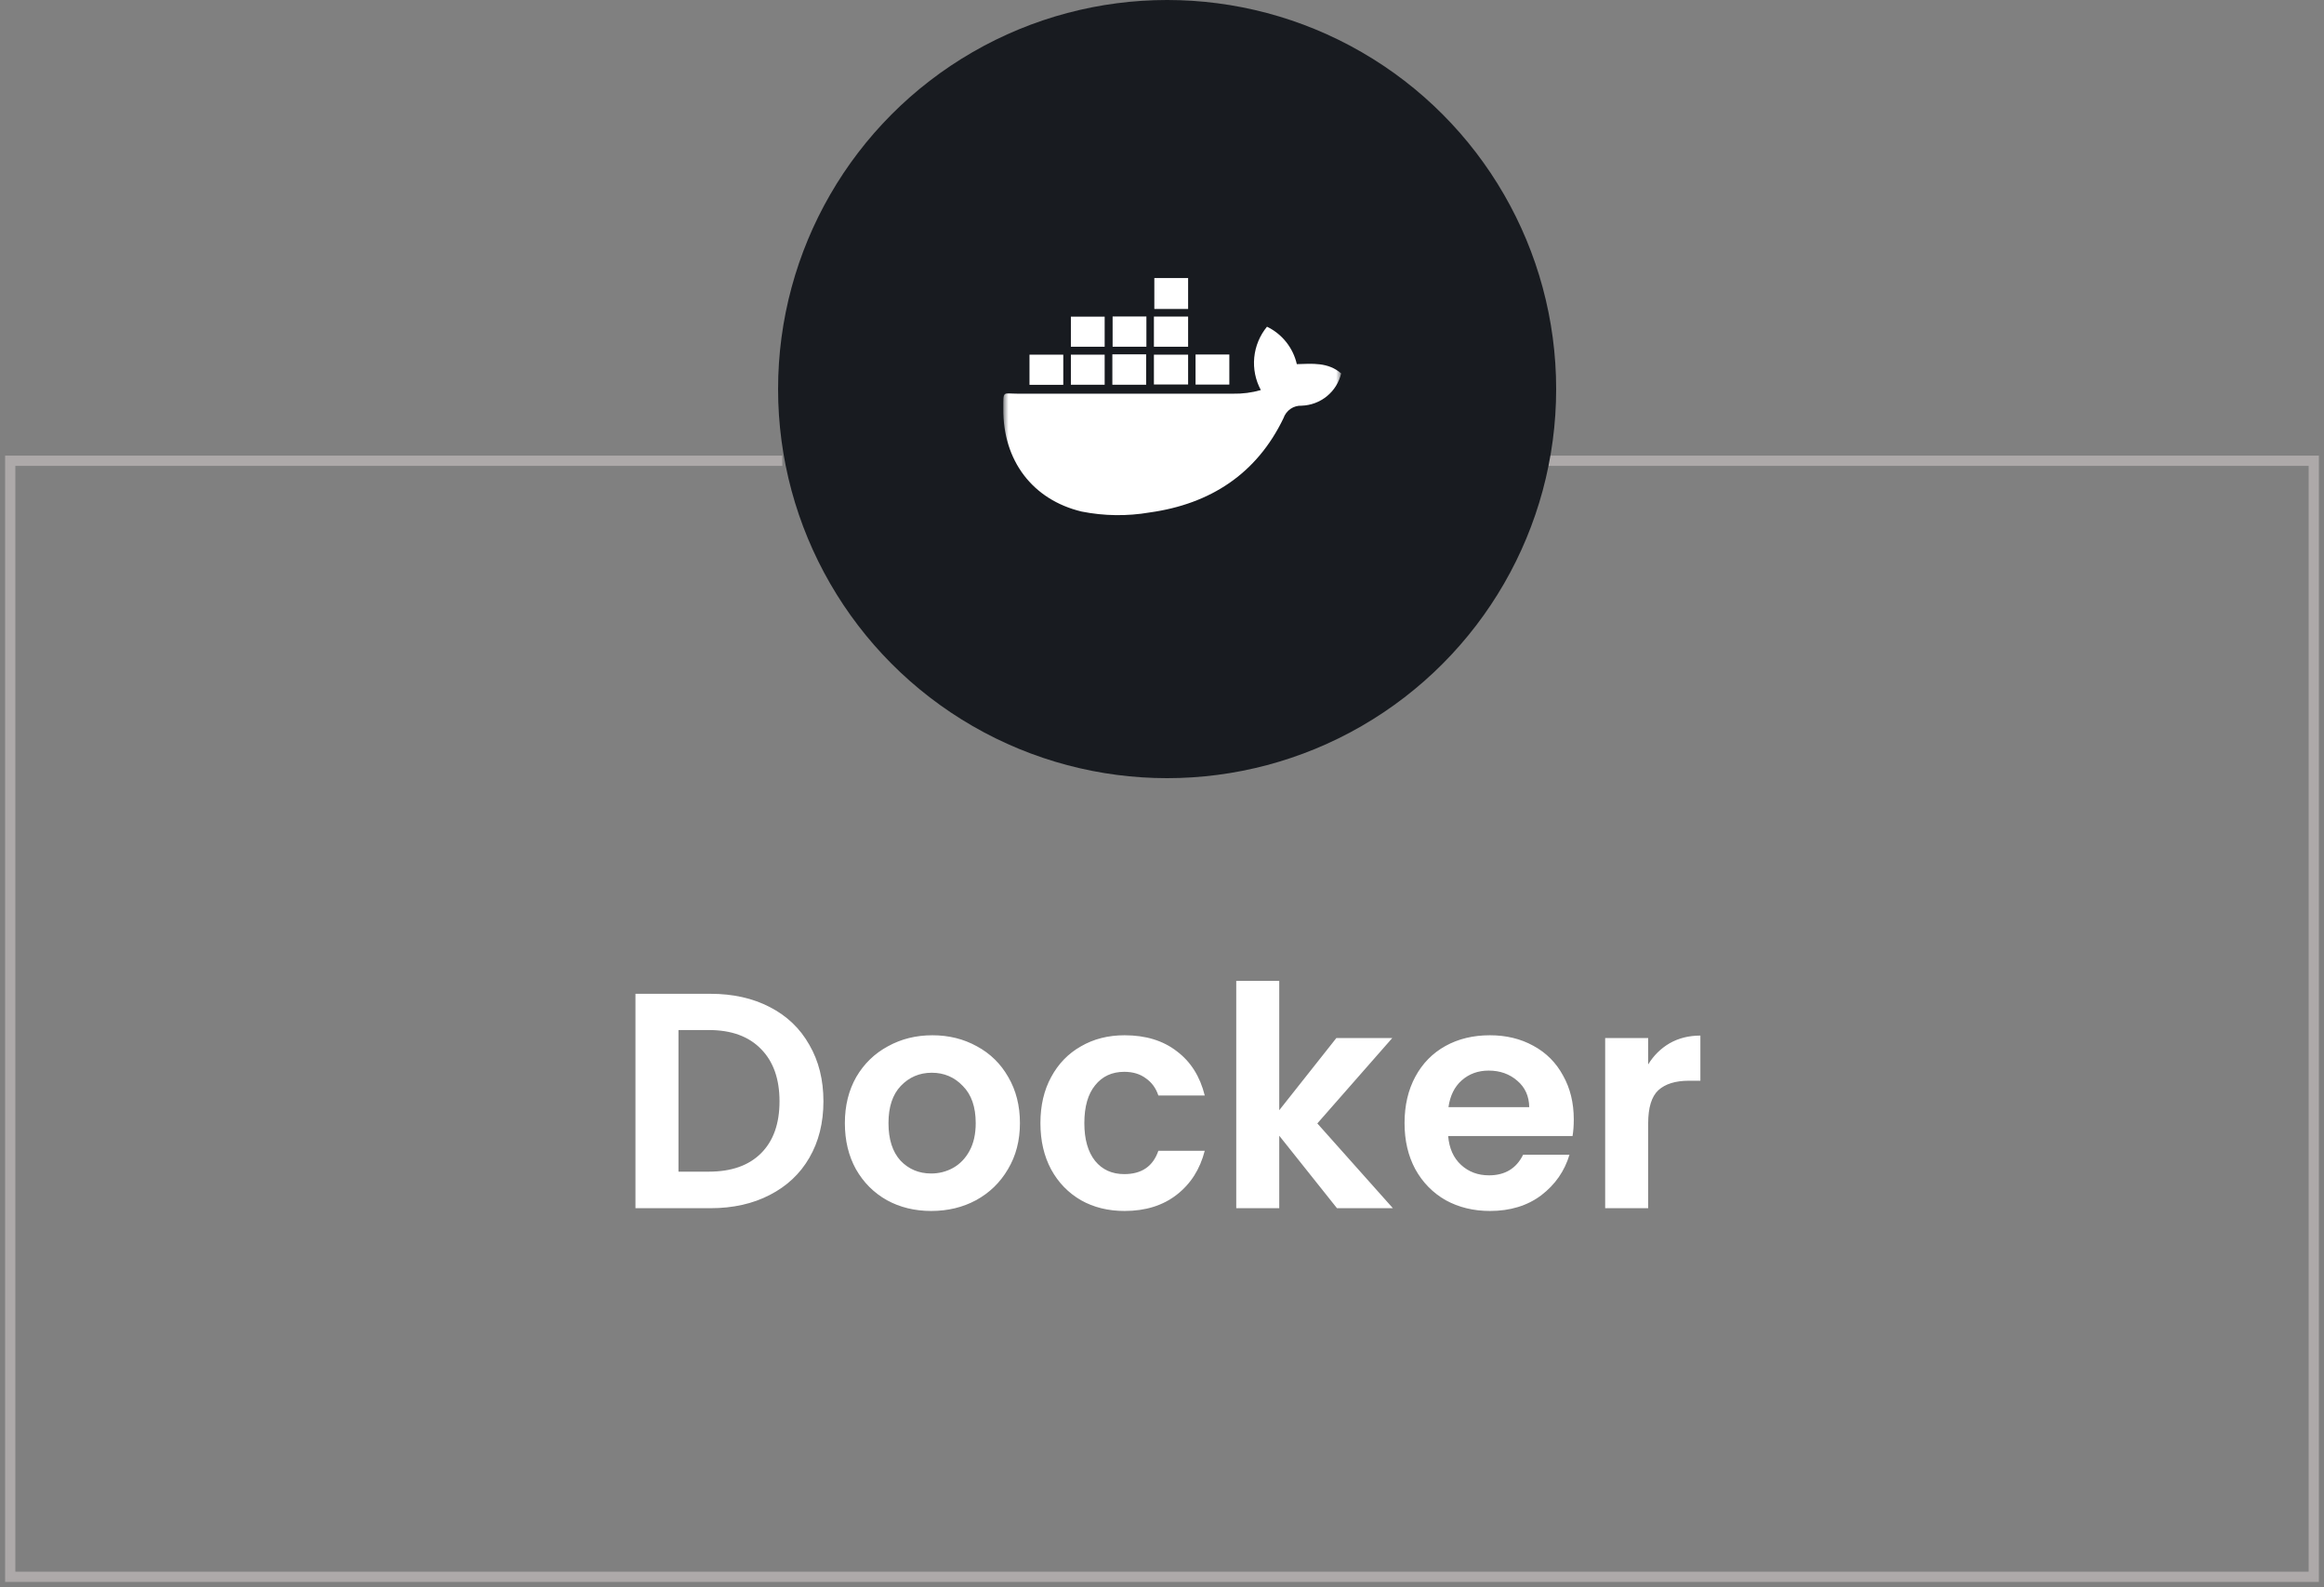 <svg width="227" height="155" viewBox="0 0 227 155" fill="none" xmlns="http://www.w3.org/2000/svg">
<rect x="0" y="0" width="227" height="155" fill="#808080" stroke="none"/>
<path d="M69.39 97.06C71.59 97.06 73.52 97.49 75.18 98.35C76.86 99.21 78.15 100.44 79.05 102.04C79.97 103.62 80.43 105.46 80.43 107.56C80.43 109.66 79.97 111.5 79.05 113.08C78.15 114.64 76.86 115.85 75.18 116.71C73.52 117.57 71.59 118 69.39 118H62.07V97.06H69.39ZM69.24 114.43C71.44 114.43 73.14 113.83 74.34 112.63C75.54 111.43 76.14 109.74 76.14 107.56C76.14 105.38 75.54 103.68 74.34 102.46C73.14 101.22 71.44 100.6 69.24 100.6H66.27V114.43H69.24ZM90.954 118.27C89.354 118.27 87.914 117.92 86.634 117.22C85.354 116.5 84.344 115.49 83.604 114.19C82.884 112.89 82.524 111.39 82.524 109.69C82.524 107.99 82.894 106.49 83.634 105.19C84.394 103.89 85.424 102.89 86.724 102.19C88.024 101.47 89.474 101.11 91.074 101.11C92.674 101.11 94.124 101.47 95.424 102.19C96.724 102.89 97.744 103.89 98.484 105.19C99.244 106.49 99.624 107.99 99.624 109.69C99.624 111.39 99.234 112.89 98.454 114.19C97.694 115.49 96.654 116.5 95.334 117.22C94.034 117.92 92.574 118.27 90.954 118.27ZM90.954 114.61C91.714 114.61 92.424 114.43 93.084 114.07C93.764 113.69 94.304 113.13 94.704 112.39C95.104 111.65 95.304 110.75 95.304 109.69C95.304 108.11 94.884 106.9 94.044 106.06C93.224 105.2 92.214 104.77 91.014 104.77C89.814 104.77 88.804 105.2 87.984 106.06C87.184 106.9 86.784 108.11 86.784 109.69C86.784 111.27 87.174 112.49 87.954 113.35C88.754 114.19 89.754 114.61 90.954 114.61ZM101.625 109.69C101.625 107.97 101.975 106.47 102.675 105.19C103.375 103.89 104.345 102.89 105.585 102.19C106.825 101.47 108.245 101.11 109.845 101.11C111.905 101.11 113.605 101.63 114.945 102.67C116.305 103.69 117.215 105.13 117.675 106.99H113.145C112.905 106.27 112.495 105.71 111.915 105.31C111.355 104.89 110.655 104.68 109.815 104.68C108.615 104.68 107.665 105.12 106.965 106C106.265 106.86 105.915 108.09 105.915 109.69C105.915 111.27 106.265 112.5 106.965 113.38C107.665 114.24 108.615 114.67 109.815 114.67C111.515 114.67 112.625 113.91 113.145 112.39H117.675C117.215 114.19 116.305 115.62 114.945 116.68C113.585 117.74 111.885 118.27 109.845 118.27C108.245 118.27 106.825 117.92 105.585 117.22C104.345 116.5 103.375 115.5 102.675 114.22C101.975 112.92 101.625 111.41 101.625 109.69ZM130.592 118L124.952 110.92V118H120.752V95.8H124.952V108.43L130.532 101.38H135.992L128.672 109.72L136.052 118H130.592ZM153.721 109.33C153.721 109.93 153.681 110.47 153.601 110.95H141.451C141.551 112.15 141.971 113.09 142.711 113.77C143.451 114.45 144.361 114.79 145.441 114.79C147.001 114.79 148.111 114.12 148.771 112.78H153.301C152.821 114.38 151.901 115.7 150.541 116.74C149.181 117.76 147.511 118.27 145.531 118.27C143.931 118.27 142.491 117.92 141.211 117.22C139.951 116.5 138.961 115.49 138.241 114.19C137.541 112.89 137.191 111.39 137.191 109.69C137.191 107.97 137.541 106.46 138.241 105.16C138.941 103.86 139.921 102.86 141.181 102.16C142.441 101.46 143.891 101.11 145.531 101.11C147.111 101.11 148.521 101.45 149.761 102.13C151.021 102.81 151.991 103.78 152.671 105.04C153.371 106.28 153.721 107.71 153.721 109.33ZM149.371 108.13C149.351 107.05 148.961 106.19 148.201 105.55C147.441 104.89 146.511 104.56 145.411 104.56C144.371 104.56 143.491 104.88 142.771 105.52C142.071 106.14 141.641 107.01 141.481 108.13H149.371ZM160.987 103.96C161.527 103.08 162.227 102.39 163.087 101.89C163.967 101.39 164.967 101.14 166.087 101.14V105.55H164.977C163.657 105.55 162.657 105.86 161.977 106.48C161.317 107.1 160.987 108.18 160.987 109.72V118H156.787V101.38H160.987V103.96Z" fill="white"/>
<path d="M150.171 45H226V154H1V45H76.414" stroke="#ADA9A9"/>
<circle cx="114" cy="38" r="38" fill="#181B20"/>
<mask id="mask0_712_58" style="mask-type:luminance" maskUnits="userSpaceOnUse" x="98" y="22" width="33" height="33">
<path d="M131 22H98V55H131V22Z" fill="white"/>
</mask>
<g mask="url(#mask0_712_58)">
<path d="M123.154 38.096C122.628 37.121 122.404 36.012 122.511 34.91C122.619 33.808 123.052 32.763 123.756 31.908C124.485 32.26 125.125 32.771 125.629 33.404C126.133 34.036 126.488 34.774 126.669 35.563C128.17 35.522 129.729 35.357 131 36.471C130.794 37.347 130.304 38.13 129.606 38.698C128.904 39.269 128.035 39.594 127.131 39.622C126.746 39.607 126.367 39.717 126.05 39.935C125.731 40.158 125.491 40.475 125.365 40.843C122.75 46.28 118.221 49.225 112.297 50.05C110.091 50.428 107.834 50.398 105.639 49.959C100.863 48.812 97.95 44.984 98 39.903C98 38.104 97.926 38.45 99.411 38.45H120.432C121.352 38.469 122.27 38.35 123.154 38.096Z" fill="white"/>
<path d="M116.051 27.156V30.176H112.751V27.156H116.051Z" fill="white"/>
<path d="M112.71 30.918H116.051V33.864H112.71V30.918Z" fill="white"/>
<path d="M112.71 37.551V34.639H116.051V37.551H112.71Z" fill="white"/>
<path d="M104.6 33.864V30.927H107.9V33.864H104.6Z" fill="white"/>
<path d="M111.976 30.91V33.863H108.676V30.91H111.976Z" fill="white"/>
<path d="M103.857 37.584H100.557V34.639H103.857V37.584Z" fill="white"/>
<path d="M107.9 37.576H104.6V34.639H107.9V37.576Z" fill="white"/>
<path d="M108.651 34.606H111.951V37.576H108.651V34.606Z" fill="white"/>
<path d="M116.777 37.56V34.623H120.077V37.56H116.777Z" fill="white"/>
</g>
</svg>
